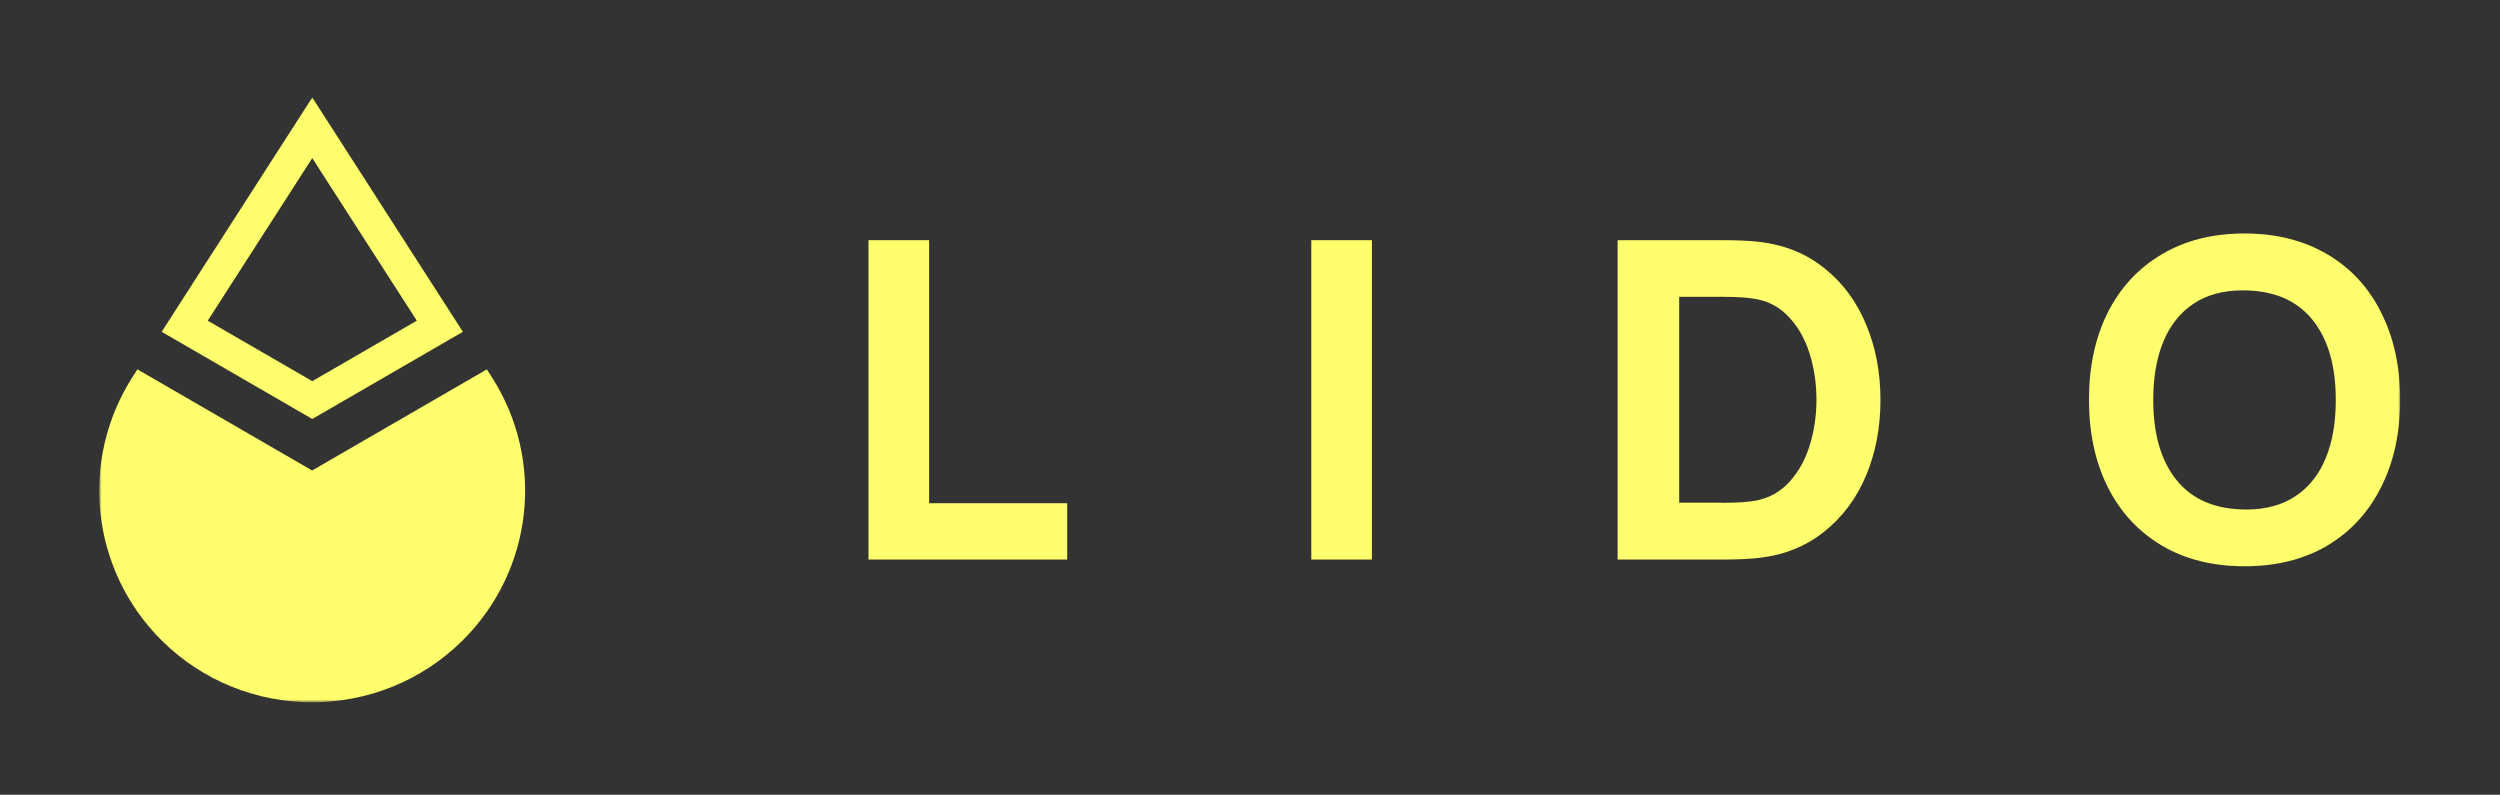 <svg width="799" height="254" viewBox="0 0 799 254" fill="none" xmlns="http://www.w3.org/2000/svg">
<rect x="0" y="0" width="799" height="254" fill="#333333" stroke="none"/>
<mask id="mask0_33_26" style="mask-type:luminance" maskUnits="userSpaceOnUse" x="31" y="31" width="737" height="194">
<path d="M767.053 31.151H31.689V224.447H767.053V31.151Z" fill="white"/>
</mask>
<g mask="url(#mask0_33_26)">
<path fill-rule="evenodd" clip-rule="evenodd" d="M99.801 31.151L147.935 106.043L99.801 133.908L51.666 106.043L99.801 31.151ZM66.391 102.485L99.801 50.528L133.211 102.485L99.801 121.819L66.391 102.485Z" fill="#FFFE6C"/>
<path d="M99.757 150.369L43.916 118.046L42.409 120.404C25.231 147.154 29.063 182.177 51.623 204.641C78.187 231.049 121.284 231.049 147.892 204.641C170.495 182.177 174.327 147.154 157.105 120.404L155.598 118.046L99.757 150.369Z" fill="#FFFE6C"/>
<path d="M341.076 178.834H277.571V76.763H296.945V160.83H341.076V178.834Z" fill="#FFFE6C"/>
<path d="M438.465 178.834H419.09V76.763H438.465V178.834Z" fill="#FFFE6C"/>
<path d="M516.994 178.834V76.763H550.19C555.226 76.763 559.316 76.935 562.417 77.321C570.425 78.264 577.356 81.093 583.125 85.766C588.981 90.439 593.416 96.44 596.429 103.771C599.486 111.058 600.993 119.075 600.993 127.82C600.993 136.565 599.486 144.582 596.429 151.912C593.373 159.2 588.938 165.159 583.125 169.832C577.313 174.504 570.425 177.334 562.417 178.276C559.273 178.663 555.183 178.834 550.19 178.834H516.994ZM550.19 160.701C555.226 160.701 558.929 160.443 561.297 159.972C565.559 159.114 569.133 157.1 571.974 153.927C574.86 150.712 577.011 146.854 578.39 142.31C579.81 137.723 580.542 132.879 580.542 127.777C580.542 122.676 579.81 117.617 578.347 113.03C576.925 108.443 574.773 104.585 571.845 101.456C569.003 98.326 565.473 96.355 561.297 95.583C558.929 95.111 555.226 94.854 550.19 94.854H536.67V160.657H550.19V160.701Z" fill="#FFFE6C"/>
<path d="M717.368 180.977C707.251 180.977 698.468 178.792 690.933 174.377C683.442 169.918 677.672 163.702 673.625 155.642C669.622 147.626 667.641 138.323 667.641 127.778C667.641 117.232 669.622 107.929 673.625 99.913C677.672 91.896 683.442 85.68 690.933 81.265C698.425 76.807 707.251 74.62 717.368 74.62C727.486 74.62 736.269 76.849 743.803 81.265C751.295 85.68 757.064 91.896 761.025 99.913C765.072 107.929 767.096 117.232 767.096 127.778C767.096 138.323 765.072 147.626 761.025 155.642C757.021 163.659 751.295 169.918 743.803 174.377C736.312 178.792 727.486 180.977 717.368 180.977ZM717.929 162.844C724.215 162.844 729.467 161.387 733.729 158.515C737.991 155.642 741.22 151.57 743.33 146.34C745.484 141.11 746.516 134.937 746.516 127.82C746.516 116.846 744.019 108.272 738.982 102.099C733.945 95.926 726.539 92.797 716.766 92.797C710.479 92.797 705.227 94.254 700.965 97.126C696.703 99.999 693.474 104.071 691.364 109.301C689.211 114.531 688.179 120.704 688.179 127.82C688.179 138.795 690.675 147.369 695.712 153.542C700.749 159.715 708.155 162.844 717.929 162.844Z" fill="#FFFE6C"/>
</g>
</svg>
